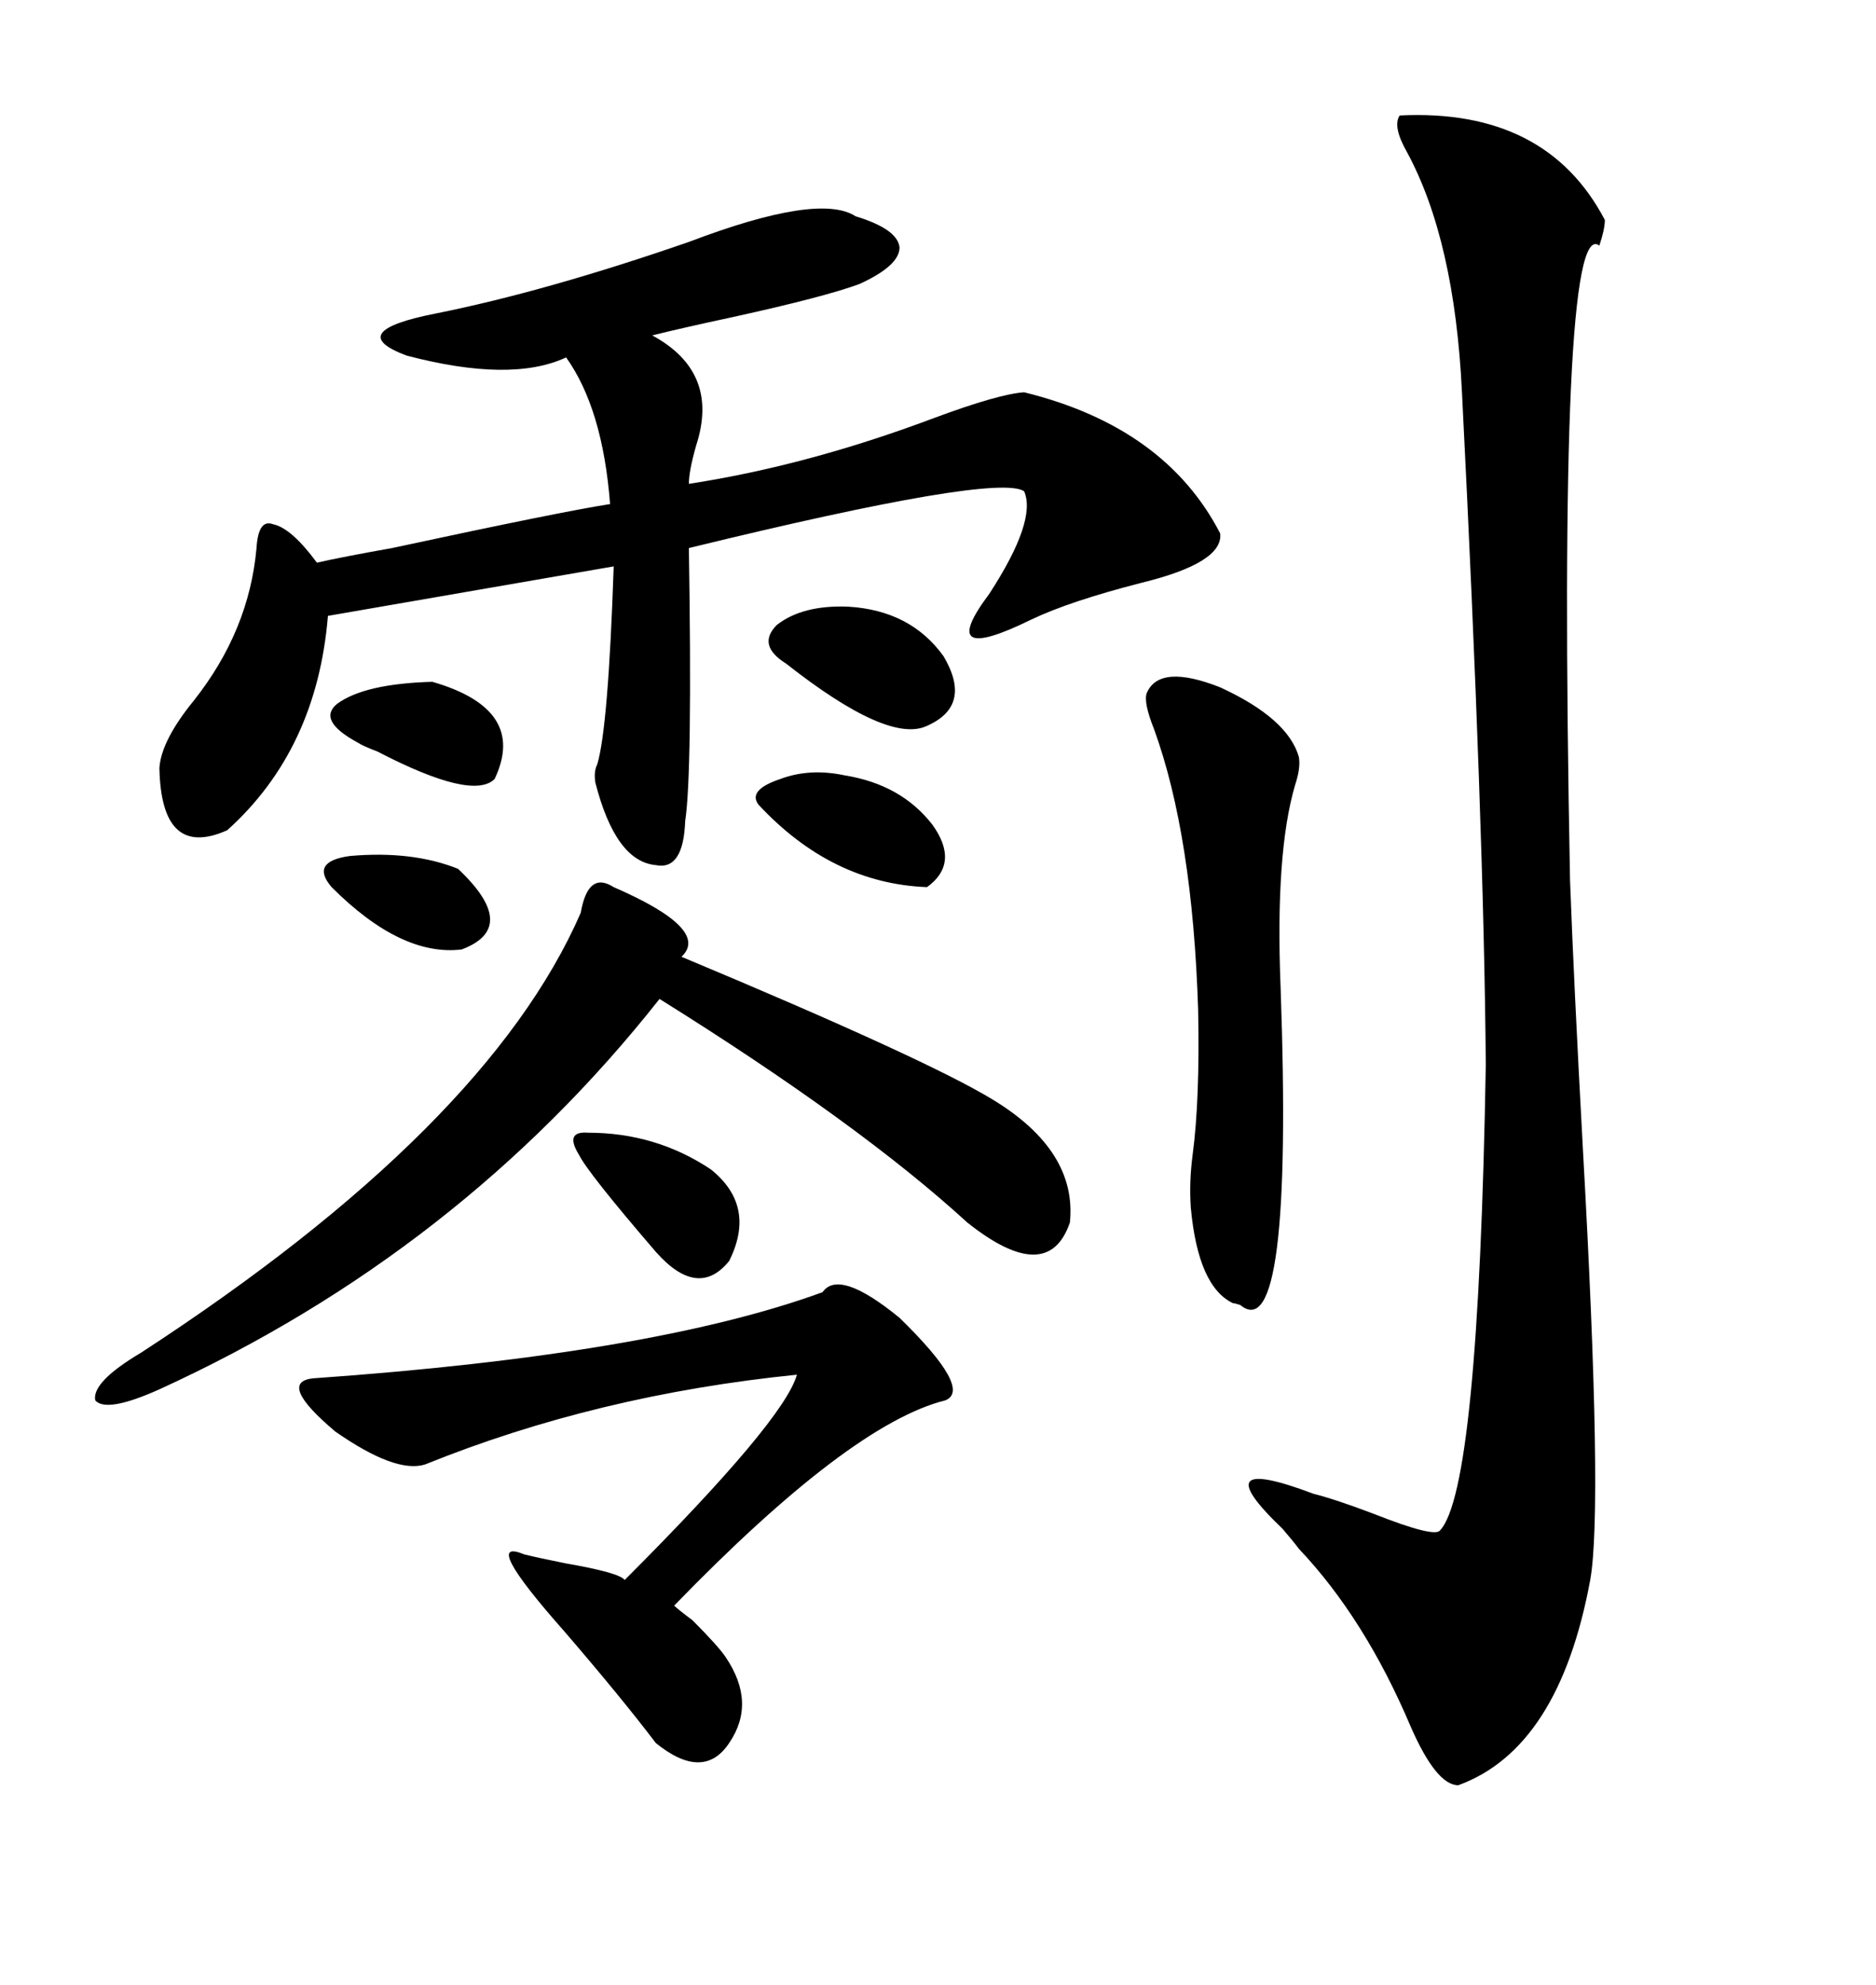 <svg xmlns="http://www.w3.org/2000/svg" xmlns:xlink="http://www.w3.org/1999/xlink" width="300" height="317.285"><path d="M223.83 18.46L223.83 18.46Q247.27 17.29 256.64 35.16L256.64 35.16Q256.64 36.62 255.76 39.26L255.76 39.26Q249.02 33.98 251.07 140.63L251.07 140.63Q251.66 156.74 253.13 183.69L253.13 183.69Q256.35 241.11 254.30 252.54L254.30 252.54Q249.32 279.49 233.20 285.35L233.20 285.35Q229.69 285.35 225.59 275.98L225.59 275.98Q218.26 258.69 207.71 247.56L207.71 247.56Q206.84 246.39 205.08 244.34L205.08 244.34Q192.19 232.03 210.06 238.77L210.06 238.77Q213.57 239.65 219.73 241.99L219.73 241.99Q229.39 245.80 230.27 244.63L230.27 244.63Q236.43 238.18 237.60 170.21L237.60 170.21Q237.30 132.13 233.79 62.70L233.79 62.70Q232.62 38.38 225 24.32L225 24.32Q222.66 20.21 223.83 18.46ZM136.82 34.57L136.82 34.57Q143.55 36.62 143.85 39.55L143.85 39.55Q143.85 42.48 137.40 45.41L137.40 45.41Q131.84 47.46 117.19 50.68L117.19 50.68Q108.98 52.44 104.30 53.61L104.30 53.61Q115.14 59.47 111.33 71.19L111.33 71.19Q110.16 75.29 110.16 77.34L110.16 77.34Q129.20 74.41 149.41 66.80L149.41 66.80Q159.67 62.99 163.77 62.70L163.77 62.70Q186.33 68.26 195.12 85.25L195.12 85.25Q195.70 89.94 182.52 93.16L182.52 93.16Q171.09 96.09 164.94 99.02L164.94 99.02Q149.41 106.64 158.20 94.92L158.20 94.92Q165.82 83.20 163.77 78.52L163.77 78.52Q159.38 75.59 110.16 87.60L110.16 87.60Q110.74 123.63 109.57 131.25L109.57 131.25Q109.28 139.16 104.88 138.28L104.88 138.28Q98.44 137.70 95.21 125.10L95.21 125.10Q94.92 123.34 95.51 122.17L95.51 122.17Q97.27 116.31 98.14 90.53L98.14 90.53L52.44 98.44Q50.68 119.82 36.33 132.71L36.33 132.71Q25.78 137.40 25.49 122.75L25.49 122.75Q25.78 118.36 31.05 111.91L31.05 111.91Q39.84 100.78 41.02 87.60L41.02 87.60Q41.31 82.91 43.65 83.79L43.65 83.79Q46.58 84.38 50.68 89.94L50.68 89.94Q54.49 89.06 62.70 87.60L62.70 87.60Q89.94 81.74 97.56 80.57L97.56 80.57Q96.39 65.33 90.53 57.13L90.53 57.13Q81.74 61.23 65.04 56.84L65.04 56.84Q54.79 53.03 69.73 50.10L69.73 50.10Q87.30 46.58 110.16 38.67L110.16 38.67Q130.96 30.76 136.82 34.57ZM98.14 141.80L98.14 141.80Q113.67 148.54 108.98 152.93L108.98 152.93Q148.24 169.34 158.79 175.78L158.79 175.78Q172.27 183.98 171.09 195.41L171.09 195.41Q167.58 205.66 154.69 195.41L154.69 195.41Q137.40 179.59 105.47 159.67L105.47 159.67Q73.54 200.10 25.49 222.07L25.49 222.07Q16.99 225.88 15.23 223.83L15.23 223.83Q14.65 220.90 22.56 216.21L22.56 216.21Q77.93 180.18 92.87 145.90L92.87 145.90Q94.04 139.16 98.14 141.80ZM131.54 206.54L131.54 206.54Q134.18 202.73 143.85 210.64L143.85 210.64Q155.57 222.07 151.17 223.83L151.17 223.83Q135.94 227.64 107.81 256.64L107.81 256.64Q108.40 257.23 110.74 258.98L110.74 258.98Q114.84 263.09 116.02 264.84L116.02 264.84Q121.00 272.17 116.60 278.61L116.60 278.61Q112.50 284.77 104.88 278.61L104.88 278.61Q99.32 271.29 90.23 260.74L90.23 260.74Q76.76 245.51 83.79 248.44L83.79 248.44Q86.13 249.02 90.53 249.90L90.53 249.90Q99.02 251.37 99.90 252.54L99.90 252.54Q125.39 227.05 127.44 219.73L127.44 219.73Q95.51 222.95 67.97 234.08L67.97 234.08Q63.28 235.55 53.61 228.81L53.61 228.81Q44.24 220.90 50.10 220.31L50.10 220.31Q104.30 216.50 131.54 206.54ZM183.40 110.74L183.40 110.74Q185.45 106.05 195.12 109.86L195.12 109.86Q205.96 114.84 207.71 121.00L207.71 121.00Q208.01 122.75 207.13 125.39L207.13 125.39Q203.91 136.23 204.79 157.91L204.79 157.91Q206.84 215.63 198.34 208.59L198.34 208.59Q197.46 208.30 197.17 208.30L197.17 208.30Q191.60 205.66 190.43 193.07L190.43 193.07Q190.14 188.96 190.72 184.57L190.72 184.57Q191.89 175.78 191.60 161.43L191.60 161.43Q190.72 133.59 184.57 116.60L184.57 116.60Q182.81 112.21 183.40 110.74ZM135.64 96.97L135.64 96.97Q145.61 97.56 150.88 104.88L150.88 104.88Q155.57 112.79 148.24 116.02L148.24 116.02Q142.09 118.95 125.68 106.05L125.68 106.05Q121.00 103.13 124.22 99.90L124.22 99.90Q128.32 96.68 135.64 96.97ZM94.04 181.05L94.04 181.05Q104.88 181.05 113.67 186.91L113.67 186.91Q121.00 192.77 116.60 201.56L116.60 201.56Q111.62 207.71 104.88 200.10L104.88 200.10Q94.04 187.50 92.58 184.57L92.58 184.57Q90.23 180.76 94.04 181.05ZM135.06 123.93L135.06 123.93Q144.14 125.39 149.12 131.84L149.12 131.84Q153.52 137.99 148.24 141.80L148.24 141.80Q133.01 141.21 121.29 128.61L121.29 128.61Q119.53 126.27 124.80 124.51L124.80 124.51Q129.49 122.75 135.06 123.93ZM69.14 108.98L69.14 108.98Q84.38 113.38 79.10 124.51L79.10 124.51Q75.59 128.03 60.35 120.12L60.35 120.12Q58.01 119.24 57.13 118.65L57.13 118.65Q50.68 115.14 53.91 112.50L53.91 112.50Q58.30 109.28 69.14 108.98ZM73.24 138.87L73.24 138.87Q83.20 148.24 73.83 151.76L73.83 151.76Q64.16 152.93 53.03 141.80L53.03 141.80Q49.51 137.70 55.96 136.82L55.96 136.82Q65.92 135.94 73.24 138.87Z"/></svg>